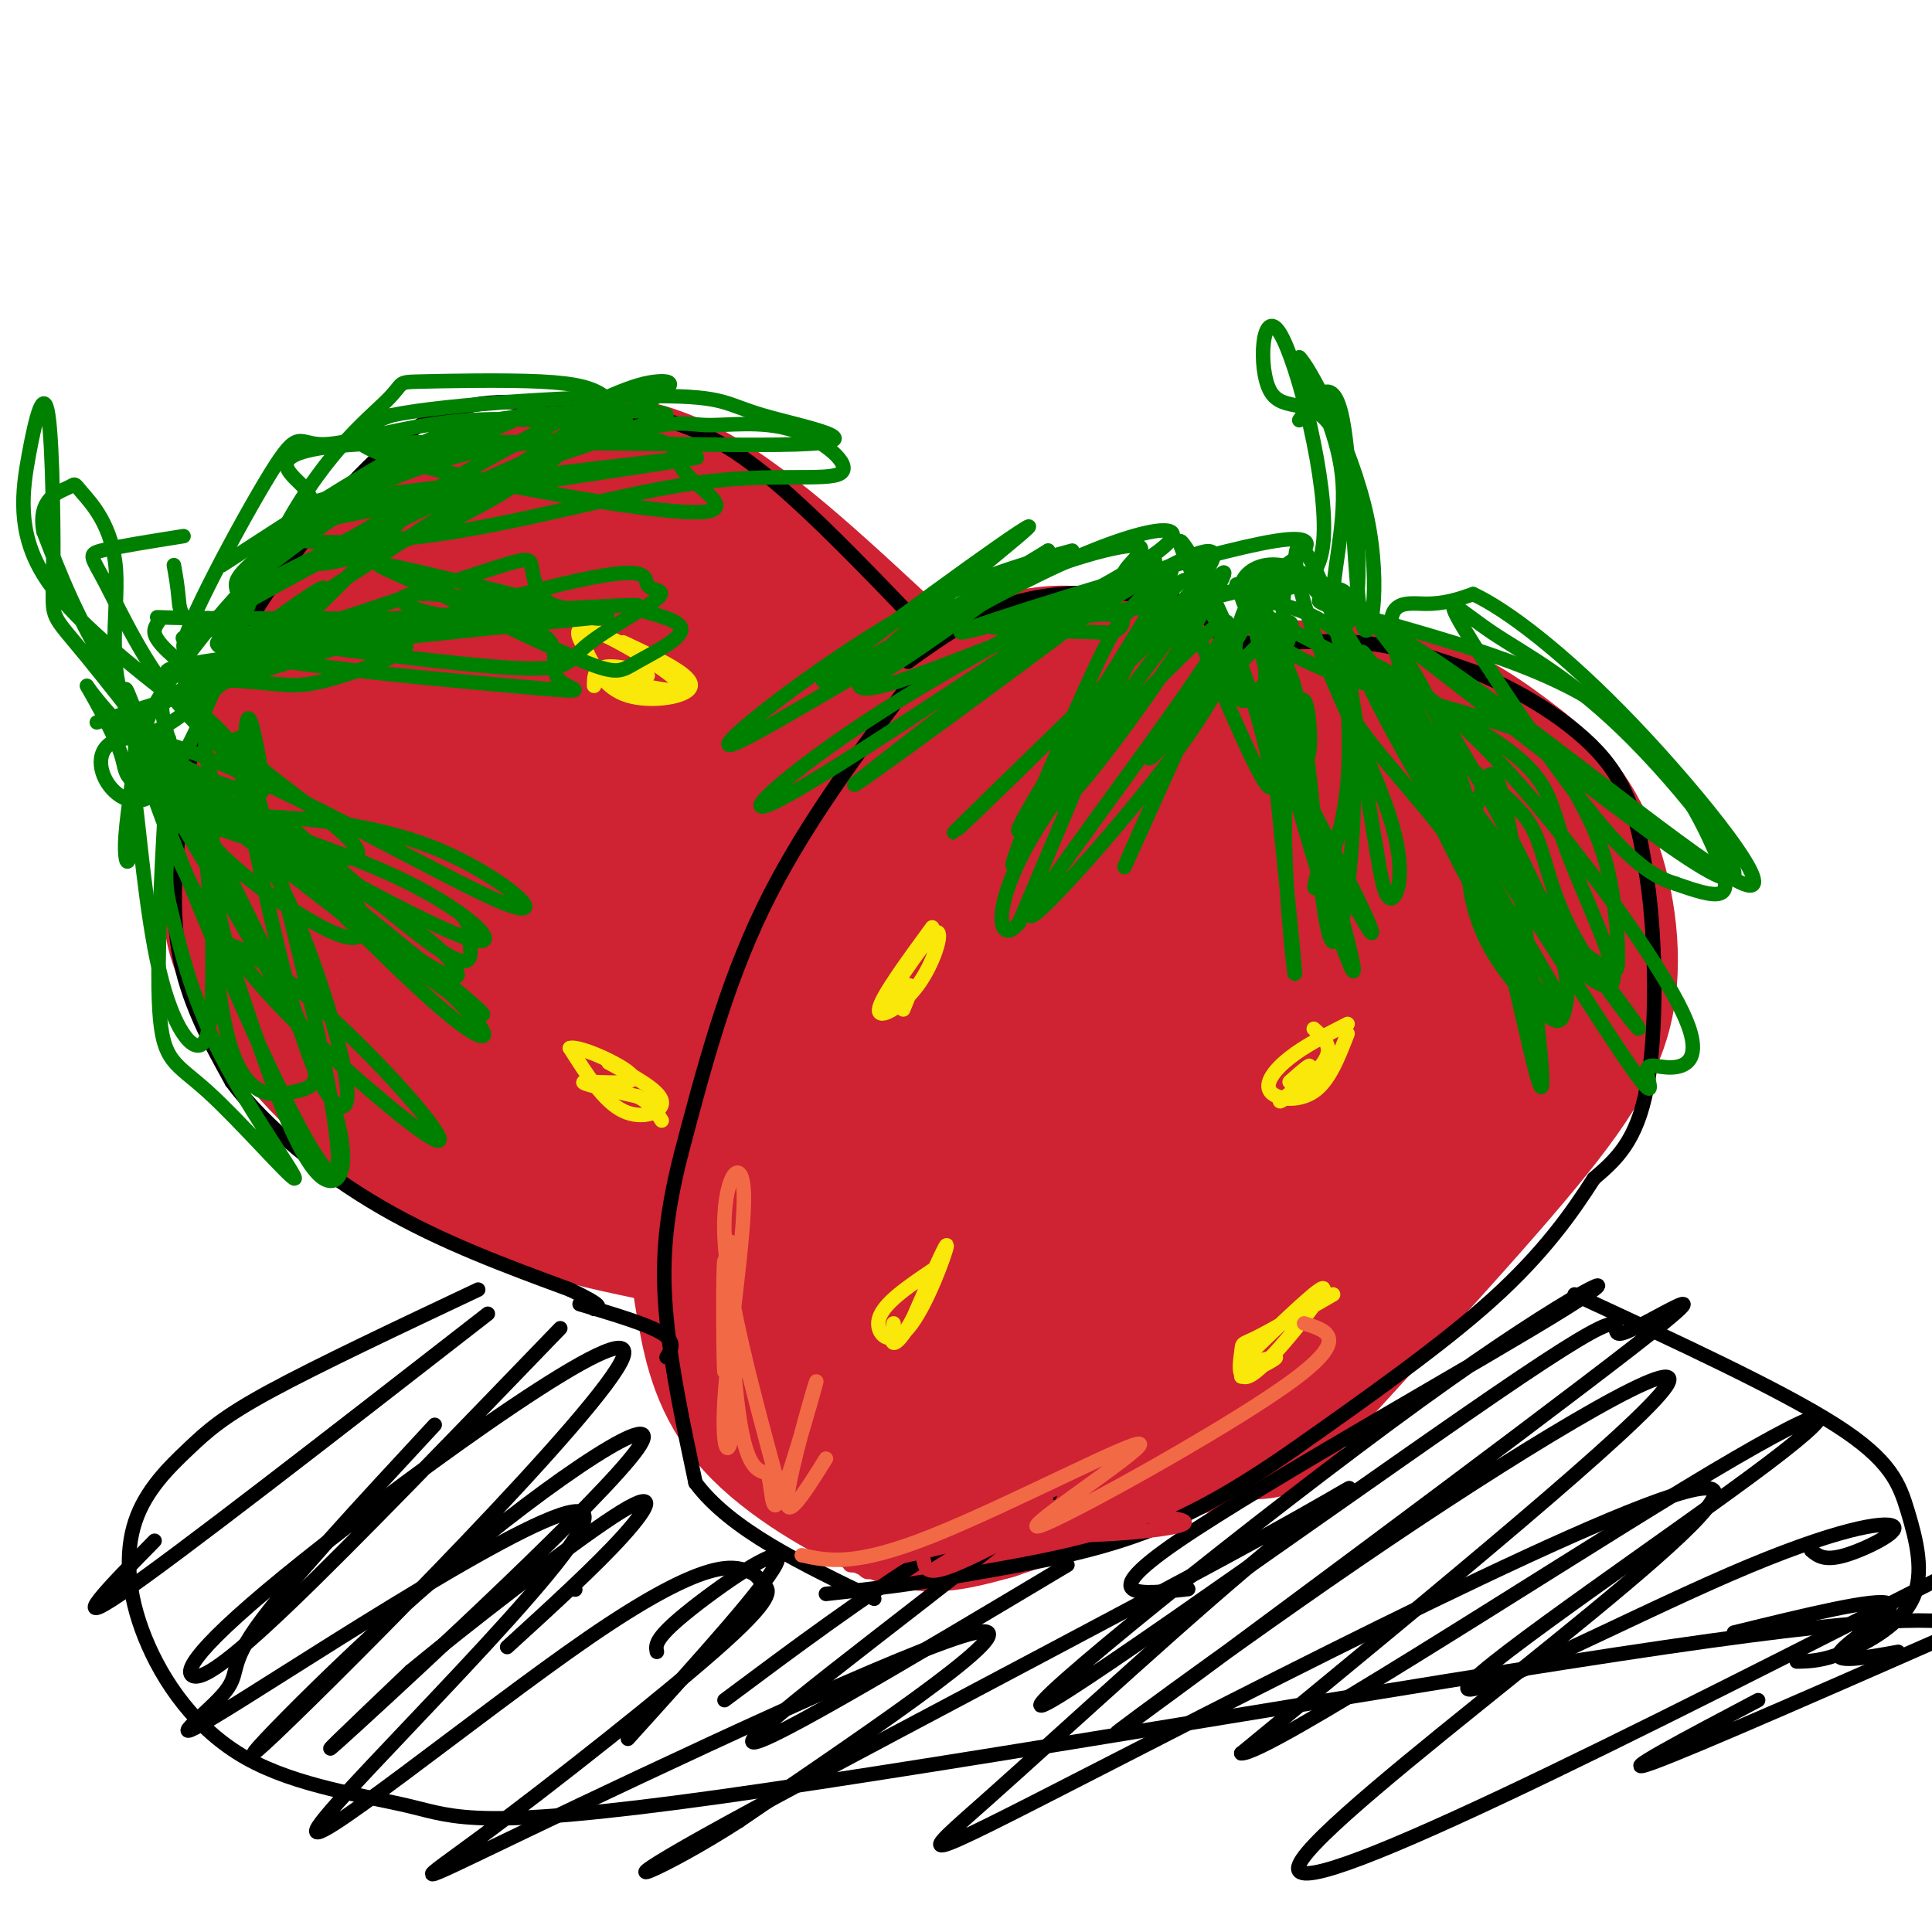 <svg viewBox='0 0 400 400' version='1.1' xmlns='http://www.w3.org/2000/svg' xmlns:xlink='http://www.w3.org/1999/xlink'><g fill='none' stroke='rgb(207,34,51)' stroke-width='28' stroke-linecap='round' stroke-linejoin='round'><path d='M252,143c12.924,-0.594 25.848,-1.188 36,1c10.152,2.188 17.533,7.156 24,12c6.467,4.844 12.022,9.562 16,18c3.978,8.438 6.381,20.595 5,31c-1.381,10.405 -6.545,19.057 -20,35c-13.455,15.943 -35.199,39.177 -44,49c-8.801,9.823 -4.657,6.235 -13,8c-8.343,1.765 -29.171,8.882 -50,16'/><path d='M206,313c-11.459,3.252 -15.107,3.382 -23,0c-7.893,-3.382 -20.030,-10.277 -27,-18c-6.970,-7.723 -8.771,-16.274 -10,-23c-1.229,-6.726 -1.886,-11.628 -2,-18c-0.114,-6.372 0.316,-14.216 4,-29c3.684,-14.784 10.624,-36.510 16,-50c5.376,-13.490 9.188,-18.745 13,-24'/><path d='M177,151c4.017,-5.398 7.561,-6.893 14,-9c6.439,-2.107 15.775,-4.825 22,-6c6.225,-1.175 9.341,-0.806 15,0c5.659,0.806 13.862,2.050 25,7c11.138,4.950 25.212,13.605 35,21c9.788,7.395 15.289,13.529 18,17c2.711,3.471 2.632,4.277 1,10c-1.632,5.723 -4.816,16.361 -8,27'/><path d='M299,218c-6.817,9.713 -19.859,20.494 -22,19c-2.141,-1.494 6.618,-15.264 10,-27c3.382,-11.736 1.388,-21.437 -1,-28c-2.388,-6.563 -5.169,-9.988 -8,-13c-2.831,-3.012 -5.711,-5.610 -15,-8c-9.289,-2.390 -24.986,-4.570 -32,-5c-7.014,-0.430 -5.343,0.890 -9,4c-3.657,3.110 -12.640,8.009 -22,27c-9.360,18.991 -19.097,52.075 -22,65c-2.903,12.925 1.028,5.693 6,-7c4.972,-12.693 10.986,-30.846 17,-49'/><path d='M201,196c4.297,-12.613 6.539,-19.646 8,-28c1.461,-8.354 2.139,-18.028 2,-22c-0.139,-3.972 -1.097,-2.240 -3,-1c-1.903,1.240 -4.751,1.989 -8,5c-3.249,3.011 -6.900,8.285 -12,21c-5.100,12.715 -11.648,32.870 -15,48c-3.352,15.130 -3.507,25.234 -2,30c1.507,4.766 4.677,4.194 7,4c2.323,-0.194 3.800,-0.009 6,-2c2.200,-1.991 5.124,-6.158 8,-15c2.876,-8.842 5.705,-22.359 7,-33c1.295,-10.641 1.057,-18.407 0,-25c-1.057,-6.593 -2.931,-12.012 -7,-12c-4.069,0.012 -10.332,5.457 -13,7c-2.668,1.543 -1.742,-0.814 -6,18c-4.258,18.814 -13.700,58.798 -15,77c-1.300,18.202 5.541,14.620 9,14c3.459,-0.620 3.535,1.720 9,-3c5.465,-4.720 16.317,-16.502 24,-27c7.683,-10.498 12.195,-19.714 16,-29c3.805,-9.286 6.902,-18.643 10,-28'/><path d='M226,195c2.222,-8.379 2.775,-15.325 2,-19c-0.775,-3.675 -2.880,-4.079 -7,-1c-4.120,3.079 -10.255,9.642 -16,17c-5.745,7.358 -11.099,15.510 -20,35c-8.901,19.490 -21.350,50.317 -24,63c-2.650,12.683 4.500,7.222 17,-5c12.500,-12.222 30.349,-31.204 42,-46c11.651,-14.796 17.103,-25.406 21,-35c3.897,-9.594 6.240,-18.173 7,-25c0.760,-6.827 -0.062,-11.904 -7,-4c-6.938,7.904 -19.992,28.789 -28,44c-8.008,15.211 -10.969,24.749 -14,36c-3.031,11.251 -6.131,24.217 -6,32c0.131,7.783 3.494,10.384 16,-4c12.506,-14.384 34.156,-45.752 43,-60c8.844,-14.248 4.881,-11.374 3,-14c-1.881,-2.626 -1.680,-10.750 -3,-15c-1.320,-4.250 -4.160,-4.625 -7,-5'/><path d='M245,189c-5.128,1.990 -14.448,9.464 -21,17c-6.552,7.536 -10.336,15.133 -14,23c-3.664,7.867 -7.209,16.004 -10,27c-2.791,10.996 -4.830,24.851 -6,32c-1.170,7.149 -1.473,7.591 9,0c10.473,-7.591 31.720,-23.216 46,-38c14.280,-14.784 21.592,-28.726 24,-37c2.408,-8.274 -0.087,-10.880 -3,-13c-2.913,-2.120 -6.244,-3.754 -12,0c-5.756,3.754 -13.939,12.896 -22,23c-8.061,10.104 -16.002,21.171 -20,34c-3.998,12.829 -4.055,27.420 -3,34c1.055,6.580 3.222,5.150 12,-1c8.778,-6.150 24.168,-17.020 33,-24c8.832,-6.980 11.108,-10.071 16,-17c4.892,-6.929 12.402,-17.695 13,-25c0.598,-7.305 -5.715,-11.148 -16,-6c-10.285,5.148 -24.540,19.287 -36,33c-11.460,13.713 -20.124,27.000 -24,34c-3.876,7.000 -2.965,7.714 1,7c3.965,-0.714 10.982,-2.857 18,-5'/><path d='M230,287c11.694,-6.735 31.928,-21.073 44,-30c12.072,-8.927 15.982,-12.444 19,-16c3.018,-3.556 5.142,-7.150 6,-10c0.858,-2.850 0.448,-4.954 -4,-2c-4.448,2.954 -12.934,10.966 -12,10c0.934,-0.966 11.288,-10.910 18,-18c6.712,-7.090 9.782,-11.328 11,-19c1.218,-7.672 0.583,-18.780 1,-24c0.417,-5.220 1.885,-4.554 -6,-6c-7.885,-1.446 -25.123,-5.005 -33,-6c-7.877,-0.995 -6.393,0.573 -2,4c4.393,3.427 11.697,8.714 19,14'/><path d='M291,184c-3.250,1.716 -20.875,-0.995 -29,1c-8.125,1.995 -6.752,8.695 -3,11c3.752,2.305 9.881,0.214 14,-2c4.119,-2.214 6.227,-4.553 6,-8c-0.227,-3.447 -2.790,-8.004 -8,-4c-5.210,4.004 -13.067,16.568 -14,21c-0.933,4.432 5.056,0.732 9,-4c3.944,-4.732 5.841,-10.495 5,-13c-0.841,-2.505 -4.421,-1.753 -8,-1'/><path d='M182,133c-15.370,-14.251 -30.740,-28.503 -44,-34c-13.260,-5.497 -24.409,-2.241 -33,1c-8.591,3.241 -14.622,6.467 -20,11c-5.378,4.533 -10.102,10.374 -15,17c-4.898,6.626 -9.971,14.036 -13,22c-3.029,7.964 -4.015,16.482 -5,25'/><path d='M52,175c-2.394,6.828 -5.879,11.397 -3,20c2.879,8.603 12.121,21.239 23,31c10.879,9.761 23.394,16.646 34,21c10.606,4.354 19.303,6.177 28,8'/><path d='M98,112c-20.839,26.683 -41.678,53.365 -35,48c6.678,-5.365 40.873,-42.779 51,-54c10.127,-11.221 -3.815,3.751 -19,25c-15.185,21.249 -31.613,48.774 -32,55c-0.387,6.226 15.267,-8.847 31,-28c15.733,-19.153 31.543,-42.387 25,-32c-6.543,10.387 -35.441,54.396 -40,64c-4.559,9.604 15.220,-15.198 35,-40'/><path d='M114,150c15.848,-16.508 37.967,-37.776 29,-23c-8.967,14.776 -49.021,65.598 -61,83c-11.979,17.402 4.116,1.384 24,-21c19.884,-22.384 43.557,-51.134 40,-45c-3.557,6.134 -34.342,47.151 -48,65c-13.658,17.849 -10.188,12.528 3,-2c13.188,-14.528 36.094,-38.264 59,-62'/><path d='M160,145c3.754,-2.638 -16.361,21.767 -27,38c-10.639,16.233 -11.802,24.295 -13,29c-1.198,4.705 -2.430,6.055 1,6c3.430,-0.055 11.522,-1.514 13,-1c1.478,0.514 -3.659,2.999 -11,6c-7.341,3.001 -16.885,6.516 -22,4c-5.115,-2.516 -5.800,-11.062 -5,-12c0.800,-0.938 3.086,5.732 9,11c5.914,5.268 15.457,9.134 25,13'/><path d='M130,239c5.008,1.135 5.026,-2.526 -2,-10c-7.026,-7.474 -21.098,-18.759 -29,-29c-7.902,-10.241 -9.636,-19.437 -11,-27c-1.364,-7.563 -2.358,-13.494 -2,-19c0.358,-5.506 2.067,-10.587 4,-14c1.933,-3.413 4.090,-5.157 7,-6c2.910,-0.843 6.572,-0.784 11,5c4.428,5.784 9.620,17.293 12,24c2.380,6.707 1.947,8.612 4,1c2.053,-7.612 6.591,-24.742 7,-36c0.409,-11.258 -3.312,-16.645 -4,-18c-0.688,-1.355 1.656,1.323 4,4'/><path d='M131,114c4.673,2.574 14.356,7.010 12,3c-2.356,-4.010 -16.750,-16.464 -12,-11c4.750,5.464 28.643,28.847 36,41c7.357,12.153 -1.821,13.077 -11,14'/><path d='M156,161c-4.034,1.412 -8.620,-2.060 -14,-1c-5.380,1.060 -11.555,6.650 -10,9c1.555,2.350 10.839,1.458 12,7c1.161,5.542 -5.802,17.516 -5,22c0.802,4.484 9.370,1.476 9,2c-0.370,0.524 -9.677,4.578 -14,8c-4.323,3.422 -3.661,6.211 -3,9'/></g>
<g fill='none' stroke='rgb(0,0,0)' stroke-width='3' stroke-linecap='round' stroke-linejoin='round'><path d='M191,130c-9.422,-9.822 -18.844,-19.644 -27,-27c-8.156,-7.356 -15.044,-12.244 -23,-15c-7.956,-2.756 -16.978,-3.378 -26,-4'/><path d='M115,84c-8.929,-1.095 -18.250,-1.833 -28,4c-9.750,5.833 -19.929,18.238 -27,28c-7.071,9.762 -11.036,16.881 -15,24'/><path d='M45,140c-3.714,7.786 -5.500,15.250 -7,25c-1.500,9.750 -2.714,21.786 -1,32c1.714,10.214 6.357,18.607 11,27'/><path d='M48,224c6.867,9.222 18.533,18.778 31,26c12.467,7.222 25.733,12.111 39,17'/><path d='M118,267c7.333,3.500 6.167,3.750 5,4'/><path d='M188,137c7.511,-5.400 15.022,-10.800 25,-13c9.978,-2.200 22.422,-1.200 29,0c6.578,1.200 7.289,2.600 8,4'/><path d='M250,128c1.679,1.821 1.875,4.375 7,5c5.125,0.625 15.179,-0.679 24,0c8.821,0.679 16.411,3.339 24,6'/><path d='M305,139c9.333,3.822 20.667,10.378 27,18c6.333,7.622 7.667,16.311 9,25'/><path d='M341,182c1.889,12.600 2.111,31.600 0,43c-2.111,11.400 -6.556,15.200 -11,19'/><path d='M330,244c-4.556,7.133 -10.444,15.467 -21,25c-10.556,9.533 -25.778,20.267 -41,31'/><path d='M268,300c-12.156,8.467 -22.044,14.133 -33,18c-10.956,3.867 -22.978,5.933 -35,8'/><path d='M200,326c-10.667,2.000 -19.833,3.000 -29,4'/><path d='M188,142c-11.083,14.917 -22.167,29.833 -30,46c-7.833,16.167 -12.417,33.583 -17,51'/><path d='M141,239c-3.578,13.978 -4.022,23.422 -3,34c1.022,10.578 3.511,22.289 6,34'/><path d='M144,307c7.167,9.667 22.083,16.833 37,24'/><path d='M120,270c7.000,2.083 14.000,4.167 17,6c3.000,1.833 2.000,3.417 1,5'/></g>
<g fill='none' stroke='rgb(250,232,11)' stroke-width='3' stroke-linecap='round' stroke-linejoin='round'><path d='M279,212c-4.393,2.238 -8.786,4.476 -12,7c-3.214,2.524 -5.250,5.333 -4,7c1.250,1.667 5.786,2.190 9,0c3.214,-2.190 5.107,-7.095 7,-12'/><path d='M193,192c-5.375,7.345 -10.750,14.690 -11,17c-0.250,2.310 4.625,-0.417 8,-5c3.375,-4.583 5.250,-11.024 4,-11c-1.250,0.024 -5.625,6.512 -10,13'/><path d='M184,206c-0.622,1.356 2.822,-1.756 4,-2c1.178,-0.244 0.089,2.378 -1,5'/><path d='M272,213c2.128,1.893 4.256,3.785 2,7c-2.256,3.215 -8.894,7.751 -9,8c-0.106,0.249 6.322,-3.789 7,-4c0.678,-0.211 -4.394,3.405 -5,3c-0.606,-0.405 3.256,-4.830 4,-6c0.744,-1.170 -1.628,0.915 -4,3'/><path d='M193,263c-5.048,3.405 -10.095,6.810 -11,10c-0.905,3.190 2.333,6.167 6,2c3.667,-4.167 7.762,-15.476 8,-17c0.238,-1.524 -3.381,6.738 -7,15'/><path d='M189,273c-1.978,3.622 -3.422,5.178 -4,5c-0.578,-0.178 -0.289,-2.089 0,-4'/><path d='M129,133c7.156,3.356 14.311,6.711 14,9c-0.311,2.289 -8.089,3.511 -13,2c-4.911,-1.511 -6.956,-5.756 -9,-10'/><path d='M121,134c-1.917,-2.905 -2.208,-5.167 3,-3c5.208,2.167 15.917,8.762 17,11c1.083,2.238 -7.458,0.119 -16,-2'/><path d='M125,140c0.000,-0.143 8.000,0.500 9,0c1.000,-0.500 -5.000,-2.143 -8,-2c-3.000,0.143 -3.000,2.071 -3,4'/><path d='M126,220c5.289,2.867 10.578,5.733 11,8c0.422,2.267 -4.022,3.933 -8,2c-3.978,-1.933 -7.489,-7.467 -11,-13'/><path d='M118,217c1.964,-0.679 12.375,4.125 13,6c0.625,1.875 -8.536,0.821 -10,1c-1.464,0.179 4.768,1.589 11,3'/><path d='M132,227c2.667,1.333 3.833,3.167 5,5'/><path d='M276,268c-6.469,3.743 -12.938,7.486 -16,9c-3.062,1.514 -2.718,0.797 -3,3c-0.282,2.203 -1.191,7.324 3,4c4.191,-3.324 13.483,-15.093 14,-17c0.517,-1.907 -7.742,6.046 -16,14'/><path d='M258,281c-0.844,2.000 5.044,0.000 6,0c0.956,0.000 -3.022,2.000 -7,4'/></g>
<g fill='none' stroke='rgb(0,128,0)' stroke-width='3' stroke-linecap='round' stroke-linejoin='round'><path d='M222,114c-11.365,3.076 -22.729,6.153 -39,16c-16.271,9.847 -37.448,26.466 -31,24c6.448,-2.466 40.523,-24.016 63,-35c22.477,-10.984 33.358,-11.403 25,-5c-8.358,6.403 -35.955,19.627 -57,33c-21.045,13.373 -35.538,26.894 -17,16c18.538,-10.894 70.106,-46.202 73,-47c2.894,-0.798 -42.888,32.915 -57,43c-14.112,10.085 3.444,-3.457 21,-17'/><path d='M203,142c17.702,-12.274 51.458,-34.458 48,-26c-3.458,8.458 -44.131,47.560 -52,55c-7.869,7.440 17.065,-16.780 42,-41'/><path d='M247,129c7.271,17.199 14.541,34.398 16,34c1.459,-0.398 -2.895,-18.394 -9,-33c-6.105,-14.606 -13.961,-25.824 -7,-11c6.961,14.824 28.741,55.688 35,69c6.259,13.312 -3.002,-0.927 -11,-22c-7.998,-21.073 -14.731,-48.978 -11,-38c3.731,10.978 17.928,60.839 20,71c2.072,10.161 -7.981,-19.380 -13,-39c-5.019,-19.620 -5.006,-29.320 -5,-31c0.006,-1.680 0.003,4.660 0,11'/><path d='M262,140c1.537,16.540 5.380,52.390 6,60c0.620,7.610 -1.984,-13.020 -2,-29c-0.016,-15.980 2.557,-27.311 4,-26c1.443,1.311 1.757,15.263 0,11c-1.757,-4.263 -5.584,-26.741 -4,-34c1.584,-7.259 8.580,0.699 19,20c10.420,19.301 24.263,49.943 28,58c3.737,8.057 -2.631,-6.472 -9,-21'/><path d='M304,179c-4.678,-8.724 -11.872,-20.034 -18,-32c-6.128,-11.966 -11.188,-24.588 -9,-25c2.188,-0.412 11.626,11.386 21,26c9.374,14.614 18.684,32.045 23,43c4.316,10.955 3.637,15.433 3,18c-0.637,2.567 -1.233,3.224 -4,1c-2.767,-2.224 -7.706,-7.329 -11,-13c-3.294,-5.671 -4.945,-11.909 -5,-18c-0.055,-6.091 1.484,-12.036 3,-16c1.516,-3.964 3.008,-5.946 6,11c2.992,16.946 7.482,52.821 6,51c-1.482,-1.821 -8.938,-41.336 -17,-65c-8.062,-23.664 -16.732,-31.475 -23,-36c-6.268,-4.525 -10.134,-5.762 -14,-7'/><path d='M265,117c-4.092,-0.602 -7.320,1.395 -8,4c-0.680,2.605 1.190,5.820 4,9c2.810,3.180 6.562,6.325 17,10c10.438,3.675 27.564,7.880 36,11c8.436,3.120 8.184,5.153 10,9c1.816,3.847 5.702,9.507 8,17c2.298,7.493 3.008,16.820 3,21c-0.008,4.180 -0.734,3.213 -3,2c-2.266,-1.213 -6.072,-2.673 -18,-19c-11.928,-16.327 -31.980,-47.522 -32,-46c-0.020,1.522 19.990,35.761 40,70'/><path d='M322,205c4.459,10.080 -4.393,0.279 -13,-14c-8.607,-14.279 -16.970,-33.037 -18,-38c-1.030,-4.963 5.274,3.870 12,18c6.726,14.130 13.874,33.557 15,36c1.126,2.443 -3.770,-12.098 -12,-25c-8.230,-12.902 -19.793,-24.166 -25,-32c-5.207,-7.834 -4.059,-12.238 -3,-14c1.059,-1.762 2.030,-0.881 3,0'/><path d='M281,136c3.359,1.332 10.258,4.662 18,11c7.742,6.338 16.328,15.686 26,28c9.672,12.314 20.431,27.596 24,36c3.569,8.404 -0.053,9.931 -3,10c-2.947,0.069 -5.221,-1.318 -5,1c0.221,2.318 2.936,8.341 -6,-5c-8.936,-13.341 -29.523,-46.048 -37,-59c-7.477,-12.952 -1.843,-6.150 4,-1c5.843,5.150 11.896,8.648 15,14c3.104,5.352 3.259,12.556 9,23c5.741,10.444 17.069,24.127 12,17c-5.069,-7.127 -26.534,-35.063 -48,-63'/><path d='M290,148c-9.805,-13.066 -10.318,-14.231 -12,-16c-1.682,-1.769 -4.533,-4.144 -10,-6c-5.467,-1.856 -13.550,-3.195 -5,2c8.550,5.195 33.732,16.924 46,25c12.268,8.076 11.622,12.498 15,22c3.378,9.502 10.781,24.082 10,28c-0.781,3.918 -9.745,-2.826 -20,-18c-10.255,-15.174 -21.799,-38.778 -25,-50c-3.201,-11.222 1.943,-10.064 6,-10c4.057,0.064 7.029,-0.968 10,-2'/><path d='M305,123c6.756,3.136 18.646,11.977 33,27c14.354,15.023 31.171,36.228 23,33c-8.171,-3.228 -41.332,-30.890 -62,-45c-20.668,-14.110 -28.845,-14.668 -25,-13c3.845,1.668 19.713,5.563 33,10c13.287,4.437 23.995,9.416 32,17c8.005,7.584 13.309,17.773 16,24c2.691,6.227 2.769,8.494 1,9c-1.769,0.506 -5.384,-0.747 -9,-2'/><path d='M347,183c-3.593,-1.145 -8.074,-3.007 -17,-14c-8.926,-10.993 -22.296,-31.119 -27,-39c-4.704,-7.881 -0.742,-3.519 6,1c6.742,4.519 16.263,9.196 29,22c12.737,12.804 28.689,33.735 17,28c-11.689,-5.735 -51.020,-38.135 -70,-52c-18.980,-13.865 -17.610,-9.194 -31,-6c-13.390,3.194 -41.540,4.913 -48,6c-6.460,1.087 8.770,1.544 24,2'/><path d='M230,131c4.497,-1.546 3.738,-6.412 -11,-2c-14.738,4.412 -43.456,18.100 -41,12c2.456,-6.100 36.084,-31.988 35,-32c-1.084,-0.012 -36.881,25.854 -42,31c-5.119,5.146 20.441,-10.427 46,-26'/><path d='M217,114c-1.134,2.276 -26.969,20.967 -34,25c-7.031,4.033 4.743,-6.593 18,-14c13.257,-7.407 27.997,-11.596 33,-12c5.003,-0.404 0.269,2.977 -1,5c-1.269,2.023 0.927,2.688 -9,6c-9.927,3.312 -31.977,9.272 -23,6c8.977,-3.272 48.980,-15.777 63,-18c14.020,-2.223 2.057,5.837 -5,9c-7.057,3.163 -9.208,1.428 -11,0c-1.792,-1.428 -3.226,-2.551 -8,5c-4.774,7.551 -12.887,23.775 -21,40'/><path d='M219,166c-0.144,2.981 9.994,-9.566 20,-24c10.006,-14.434 19.878,-30.755 11,-20c-8.878,10.755 -36.505,48.584 -39,50c-2.495,1.416 20.143,-33.583 28,-47c7.857,-13.417 0.934,-5.253 -3,-1c-3.934,4.253 -4.879,4.593 -11,18c-6.121,13.407 -17.417,39.879 -15,37c2.417,-2.879 18.548,-35.108 21,-38c2.452,-2.892 -8.774,23.554 -20,50'/><path d='M211,191c-4.747,5.889 -6.615,-4.389 6,-23c12.615,-18.611 39.713,-45.555 37,-38c-2.713,7.555 -35.238,49.610 -40,58c-4.762,8.390 18.239,-16.885 30,-33c11.761,-16.115 12.282,-23.069 7,-14c-5.282,9.069 -16.366,34.163 -18,38c-1.634,3.837 6.183,-13.581 14,-31'/><path d='M247,148c6.366,-11.650 15.283,-25.275 11,-20c-4.283,5.275 -21.764,29.450 -20,29c1.764,-0.450 22.774,-25.527 28,-28c5.226,-2.473 -5.331,17.657 -9,16c-3.669,-1.657 -0.449,-25.100 4,-20c4.449,5.100 10.128,38.743 11,46c0.872,7.257 -3.064,-11.871 -7,-31'/><path d='M265,140c-0.209,-5.233 2.770,-2.814 5,12c2.230,14.814 3.711,42.023 6,43c2.289,0.977 5.385,-24.279 4,-44c-1.385,-19.721 -7.252,-33.906 -10,-37c-2.748,-3.094 -2.376,4.903 2,17c4.376,12.097 12.755,28.295 16,39c3.245,10.705 1.356,15.916 0,16c-1.356,0.084 -2.178,-4.958 -3,-10'/><path d='M285,176c-1.919,-10.976 -5.215,-33.416 -6,-37c-0.785,-3.584 0.943,11.689 0,23c-0.943,11.311 -4.555,18.660 -6,21c-1.445,2.340 -0.722,-0.330 0,-3'/><path d='M256,121c8.475,1.435 16.950,2.870 18,-9c1.050,-11.870 -5.325,-37.044 -9,-43c-3.675,-5.956 -4.652,7.305 -2,12c2.652,4.695 8.932,0.824 13,8c4.068,7.176 5.926,25.398 5,34c-0.926,8.602 -4.634,7.585 -5,2c-0.366,-5.585 2.610,-15.739 2,-25c-0.610,-9.261 -4.805,-17.631 -9,-26'/><path d='M269,74c1.804,1.448 10.813,18.069 14,33c3.187,14.931 0.550,28.174 -1,22c-1.550,-6.174 -2.014,-31.764 -4,-42c-1.986,-10.236 -5.493,-5.118 -9,0'/><path d='M35,153c-1.330,22.437 -2.660,44.874 -2,56c0.660,11.126 3.310,10.942 10,17c6.690,6.058 17.420,18.359 18,18c0.580,-0.359 -8.990,-13.380 -15,-25c-6.010,-11.620 -8.458,-21.841 -10,-28c-1.542,-6.159 -2.176,-8.257 -1,-16c1.176,-7.743 4.163,-21.133 6,-13c1.837,8.133 2.523,37.788 6,52c3.477,14.212 9.744,12.980 14,12c4.256,-0.980 6.502,-1.709 1,-13c-5.502,-11.291 -18.751,-33.146 -32,-55'/><path d='M30,158c5.047,16.500 33.663,85.250 39,85c5.337,-0.250 -12.606,-69.500 -18,-86c-5.394,-16.500 1.762,19.749 7,41c5.238,21.251 8.560,27.504 11,30c2.440,2.496 3.999,1.235 2,-8c-1.999,-9.235 -7.556,-26.444 -13,-37c-5.444,-10.556 -10.773,-14.457 -13,-12c-2.227,2.457 -1.350,11.274 1,21c2.350,9.726 6.175,20.363 10,31'/><path d='M56,223c3.580,9.816 7.529,18.857 11,21c3.471,2.143 6.463,-2.613 1,-18c-5.463,-15.387 -19.382,-41.406 -27,-58c-7.618,-16.594 -8.937,-23.763 -6,-24c2.937,-0.237 10.129,6.460 13,10c2.871,3.540 1.422,3.925 0,3c-1.422,-0.925 -2.818,-3.159 -4,-4c-1.182,-0.841 -2.152,-0.287 -1,5c1.152,5.287 4.426,15.308 6,13c1.574,-2.308 1.450,-16.945 2,-21c0.550,-4.055 1.775,2.473 3,9'/><path d='M54,159c6.562,5.681 21.468,15.383 20,18c-1.468,2.617 -19.311,-1.853 -30,-6c-10.689,-4.147 -14.225,-7.972 -16,-11c-1.775,-3.028 -1.789,-5.259 8,0c9.789,5.259 29.381,18.009 41,26c11.619,7.991 15.266,11.223 17,14c1.734,2.777 1.556,5.101 -14,-6c-15.556,-11.101 -46.489,-35.625 -45,-35c1.489,0.625 35.401,26.399 52,41c16.599,14.601 15.885,18.029 7,11c-8.885,-7.029 -25.943,-24.514 -43,-42'/><path d='M51,169c-11.297,-10.136 -18.039,-14.476 -3,-2c15.039,12.476 51.861,41.766 52,43c0.139,1.234 -36.403,-25.589 -57,-43c-20.597,-17.411 -25.247,-25.409 -25,-25c0.247,0.409 5.391,9.225 7,14c1.609,4.775 -0.318,5.509 10,9c10.318,3.491 32.879,9.740 48,17c15.121,7.260 22.802,15.532 13,12c-9.802,-3.532 -37.086,-18.866 -47,-25c-9.914,-6.134 -2.457,-3.067 5,0'/><path d='M54,169c7.334,0.338 23.170,1.183 37,7c13.830,5.817 25.653,16.606 11,10c-14.653,-6.606 -55.783,-30.607 -72,-33c-16.217,-2.393 -7.521,16.821 1,12c8.521,-4.821 16.866,-33.677 26,-52c9.134,-18.323 19.058,-26.111 23,-30c3.942,-3.889 1.902,-3.877 7,-4c5.098,-0.123 17.334,-0.379 25,0c7.666,0.379 10.762,1.394 13,3c2.238,1.606 3.619,3.803 5,6'/><path d='M130,88c-4.959,0.315 -19.855,-1.899 -33,-1c-13.145,0.899 -24.538,4.910 -30,5c-5.462,0.090 -4.994,-3.740 -11,6c-6.006,9.740 -18.487,33.050 -18,36c0.487,2.950 13.943,-14.462 22,-23c8.057,-8.538 10.716,-8.204 16,-10c5.284,-1.796 13.195,-5.724 25,-8c11.805,-2.276 27.506,-2.900 34,-2c6.494,0.900 3.782,3.324 7,7c3.218,3.676 12.366,8.605 0,8c-12.366,-0.605 -46.248,-6.744 -60,-11c-13.752,-4.256 -7.376,-6.628 -1,-9'/><path d='M81,86c11.465,-2.434 40.629,-4.021 55,-4c14.371,0.021 13.949,1.648 22,4c8.051,2.352 24.574,5.429 7,6c-17.574,0.571 -69.246,-1.363 -91,0c-21.754,1.363 -13.591,6.023 -11,9c2.591,2.977 -0.388,4.270 10,0c10.388,-4.270 34.145,-14.103 38,-16c3.855,-1.897 -12.193,4.143 -26,11c-13.807,6.857 -25.373,14.531 -31,19c-5.627,4.469 -5.313,5.735 -5,7'/><path d='M49,122c3.695,-2.399 15.431,-11.895 22,-16c6.569,-4.105 7.970,-2.819 9,-2c1.030,0.819 1.690,1.170 3,1c1.310,-0.170 3.271,-0.861 -2,5c-5.271,5.861 -17.773,18.275 -24,24c-6.227,5.725 -6.178,4.763 -10,5c-3.822,0.237 -11.516,1.675 -2,-2c9.516,-3.675 36.240,-12.463 50,-17c13.760,-4.537 14.554,-4.824 15,-3c0.446,1.824 0.543,5.760 4,8c3.457,2.240 10.273,2.783 -1,3c-11.273,0.217 -40.637,0.109 -70,0'/><path d='M43,128c-12.984,-0.114 -10.445,-0.398 -10,0c0.445,0.398 -1.205,1.477 -1,3c0.205,1.523 2.264,3.489 4,5c1.736,1.511 3.148,2.566 14,1c10.852,-1.566 31.142,-5.753 44,-7c12.858,-1.247 18.282,0.446 20,3c1.718,2.554 -0.271,5.968 2,8c2.271,2.032 8.802,2.683 -10,1c-18.802,-1.683 -62.935,-5.699 -61,-9c1.935,-3.301 49.940,-5.885 71,-7c21.060,-1.115 15.176,-0.760 16,0c0.824,0.760 8.355,1.925 9,4c0.645,2.075 -5.596,5.059 -9,7c-3.404,1.941 -3.973,2.840 -11,0c-7.027,-2.840 -20.514,-9.420 -34,-16'/><path d='M87,121c-8.629,-3.867 -13.202,-5.535 -2,-3c11.202,2.535 38.178,9.274 39,10c0.822,0.726 -24.512,-4.560 -35,-5c-10.488,-0.440 -6.131,3.966 8,5c14.131,1.034 38.035,-1.303 25,0c-13.035,1.303 -63.009,6.245 -80,9c-16.991,2.755 -1.000,3.321 8,4c9.000,0.679 11.010,1.471 17,0c5.990,-1.471 15.959,-5.204 17,-7c1.041,-1.796 -6.845,-1.656 -15,0c-8.155,1.656 -16.577,4.828 -25,8'/><path d='M44,142c-13.119,4.155 -33.416,10.542 -19,6c14.416,-4.542 63.544,-20.015 87,-26c23.456,-5.985 21.241,-2.484 22,-1c0.759,1.484 4.491,0.951 2,3c-2.491,2.049 -11.207,6.679 -15,10c-3.793,3.321 -2.663,5.332 -19,4c-16.337,-1.332 -50.142,-6.006 -56,-7c-5.858,-0.994 16.231,1.694 32,1c15.769,-0.694 25.220,-4.770 27,-6c1.780,-1.230 -4.110,0.385 -10,2'/><path d='M95,128c-11.250,1.321 -34.375,3.625 -46,3c-11.625,-0.625 -11.750,-4.179 -12,-7c-0.250,-2.821 -0.625,-4.911 -1,-7'/><path d='M46,117c13.622,-8.860 27.245,-17.720 37,-23c9.755,-5.280 15.643,-6.981 27,-8c11.357,-1.019 28.182,-1.358 28,0c-0.182,1.358 -17.370,4.411 -43,16c-25.630,11.589 -59.700,31.713 -57,30c2.700,-1.713 42.170,-25.264 65,-38c22.830,-12.736 29.019,-14.656 33,-15c3.981,-0.344 5.755,0.888 -11,9c-16.755,8.112 -52.037,23.102 -67,31c-14.963,7.898 -9.605,8.703 -9,11c0.605,2.297 -3.541,6.085 8,-1c11.541,-7.085 38.771,-25.042 66,-43'/><path d='M123,86c7.025,-3.027 -8.412,10.907 -26,20c-17.588,9.093 -37.327,13.347 -31,9c6.327,-4.347 38.719,-17.295 56,-23c17.281,-5.705 19.452,-4.167 24,-4c4.548,0.167 11.475,-1.035 18,1c6.525,2.035 12.650,7.308 10,9c-2.650,1.692 -14.075,-0.199 -30,2c-15.925,2.199 -36.351,8.486 -56,11c-19.649,2.514 -38.521,1.254 -22,-3c16.521,-4.254 68.435,-11.501 77,-13c8.565,-1.499 -26.217,2.751 -61,7'/><path d='M82,102c-16.410,5.015 -26.933,14.052 -37,26c-10.067,11.948 -19.676,26.806 -12,23c7.676,-3.806 32.639,-26.277 34,-29c1.361,-2.723 -20.878,14.302 -31,22c-10.122,7.698 -8.128,6.068 -8,10c0.128,3.932 -1.612,13.428 -2,19c-0.388,5.572 0.576,7.222 1,3c0.424,-4.222 0.310,-14.317 1,-10c0.690,4.317 2.186,23.047 5,35c2.814,11.953 6.947,17.129 9,15c2.053,-2.129 2.027,-11.565 2,-21'/><path d='M44,195c4.967,-0.734 16.384,7.931 27,18c10.616,10.069 20.429,21.541 20,23c-0.429,1.459 -11.101,-7.095 -22,-17c-10.899,-9.905 -22.027,-21.162 -30,-37c-7.973,-15.838 -12.792,-36.256 -13,-39c-0.208,-2.744 4.193,12.186 11,23c6.807,10.814 16.018,17.510 23,22c6.982,4.490 11.736,6.772 14,6c2.264,-0.772 2.040,-4.599 -3,-11c-5.040,-6.401 -14.895,-15.377 -11,-12c3.895,3.377 21.542,19.108 30,25c8.458,5.892 7.729,1.946 7,-2'/><path d='M97,194c1.000,-1.000 0.000,-2.500 -1,-4'/><path d='M39,147c-12.228,-9.509 -24.457,-19.018 -30,-28c-5.543,-8.982 -4.402,-17.436 -3,-25c1.402,-7.564 3.065,-14.239 4,-8c0.935,6.239 1.143,25.390 1,34c-0.143,8.610 -0.636,6.679 7,16c7.636,9.321 23.402,29.894 25,32c1.598,2.106 -10.972,-14.255 -19,-27c-8.028,-12.745 -11.514,-21.872 -15,-31'/><path d='M9,110c-1.240,-6.755 3.162,-8.141 5,-9c1.838,-0.859 1.114,-1.191 3,1c1.886,2.191 6.381,6.907 7,16c0.619,9.093 -2.638,22.565 4,32c6.638,9.435 23.171,14.835 26,14c2.829,-0.835 -8.046,-7.904 -16,-17c-7.954,-9.096 -12.988,-20.218 -16,-26c-3.012,-5.782 -4.004,-6.223 -1,-7c3.004,-0.777 10.002,-1.888 17,-3'/></g>
<g fill='none' stroke='rgb(0,0,0)' stroke-width='3' stroke-linecap='round' stroke-linejoin='round'><path d='M99,267c-16.570,7.826 -33.141,15.653 -43,21c-9.859,5.347 -13.007,8.216 -17,12c-3.993,3.784 -8.830,8.483 -11,15c-2.170,6.517 -1.672,14.854 2,24c3.672,9.146 10.520,19.103 21,25c10.480,5.897 24.593,7.735 34,10c9.407,2.265 14.110,4.956 64,-2c49.890,-6.956 144.969,-23.559 196,-31c51.031,-7.441 58.016,-5.721 65,-4'/><path d='M326,268c21.250,9.834 42.501,19.668 54,27c11.499,7.332 13.247,12.161 15,18c1.753,5.839 3.510,12.687 1,18c-2.510,5.313 -9.289,9.089 -14,11c-4.711,1.911 -7.356,1.955 -10,2'/><path d='M101,272c-32.250,25.083 -64.500,50.167 -76,58c-11.500,7.833 -2.250,-1.583 7,-11'/><path d='M116,275c-21.410,22.188 -42.820,44.376 -56,57c-13.180,12.624 -18.130,15.682 -20,15c-1.870,-0.682 -0.659,-5.106 23,-24c23.659,-18.894 69.765,-52.258 66,-42c-3.765,10.258 -57.401,64.138 -72,78c-14.599,13.862 9.839,-12.295 34,-33c24.161,-20.705 48.043,-35.959 41,-26c-7.043,9.959 -45.012,45.131 -58,57c-12.988,11.869 -0.994,0.434 11,-11'/><path d='M85,346c10.798,-8.905 32.292,-25.667 42,-32c9.708,-6.333 7.631,-2.238 2,4c-5.631,6.238 -14.815,14.619 -24,23'/><path d='M136,342c-0.267,-1.333 -0.533,-2.667 6,-8c6.533,-5.333 19.867,-14.667 19,-11c-0.867,3.667 -15.933,20.333 -31,37'/><path d='M150,352c14.363,-10.726 28.726,-21.452 44,-31c15.274,-9.548 31.458,-17.917 19,-7c-12.458,10.917 -53.560,41.119 -57,46c-3.440,4.881 30.780,-15.560 65,-36'/><path d='M246,329c-9.973,1.128 -19.946,2.256 -2,-10c17.946,-12.256 63.810,-37.895 80,-48c16.190,-10.105 2.704,-4.677 -30,19c-32.704,23.677 -84.628,65.602 -78,63c6.628,-2.602 71.806,-49.730 99,-68c27.194,-18.270 16.403,-7.680 21,-9c4.597,-1.320 24.583,-14.550 2,3c-22.583,17.550 -87.734,65.879 -103,77c-15.266,11.121 19.351,-14.968 52,-37c32.649,-22.032 63.328,-40.009 58,-32c-5.328,8.009 -46.664,42.005 -88,76'/><path d='M257,363c4.991,0.438 61.469,-36.467 92,-55c30.531,-18.533 35.115,-18.694 17,-5c-18.115,13.694 -58.929,41.244 -62,46c-3.071,4.756 31.599,-13.282 54,-23c22.401,-9.718 32.531,-11.116 34,-10c1.469,1.116 -5.723,4.748 -10,6c-4.277,1.252 -5.638,0.126 -7,-1'/><path d='M90,295c-15.449,16.665 -30.898,33.330 -37,42c-6.102,8.670 -2.858,9.345 -7,14c-4.142,4.655 -15.670,13.291 4,1c19.670,-12.291 70.538,-45.509 71,-38c0.462,7.509 -49.483,55.743 -55,64c-5.517,8.257 33.392,-23.464 56,-39c22.608,-15.536 28.914,-14.888 32,-14c3.086,0.888 2.950,2.016 4,3c1.050,0.984 3.284,1.824 -8,12c-11.284,10.176 -36.086,29.686 -50,40c-13.914,10.314 -16.938,11.431 9,-1c25.938,-12.431 80.840,-38.409 93,-41c12.160,-2.591 -18.420,18.204 -49,39'/><path d='M153,377c-15.764,10.202 -30.674,16.207 -7,3c23.674,-13.207 85.931,-45.628 114,-61c28.069,-15.372 21.950,-13.696 5,0c-16.950,13.696 -44.730,39.413 -60,53c-15.270,13.587 -18.031,15.044 23,-6c41.031,-21.044 125.855,-64.589 127,-57c1.145,7.589 -81.387,66.311 -86,77c-4.613,10.689 68.694,-26.656 142,-64'/><path d='M364,352c-15.167,8.000 -30.333,16.000 -22,13c8.333,-3.000 40.167,-17.000 72,-31'/><path d='M393,342c-6.889,1.244 -13.778,2.489 -12,0c1.778,-2.489 12.222,-8.711 10,-10c-2.222,-1.289 -17.111,2.356 -32,6'/><path d='M119,329c0.000,0.000 0.100,0.100 0.1,0.1'/></g>
<g fill='none' stroke='rgb(207,34,51)' stroke-width='3' stroke-linecap='round' stroke-linejoin='round'><path d='M148,288c11.695,13.418 23.389,26.836 28,33c4.611,6.164 2.137,5.075 9,2c6.863,-3.075 23.061,-8.135 29,-11c5.939,-2.865 1.619,-3.536 -12,0c-13.619,3.536 -36.536,11.279 -31,10c5.536,-1.279 39.525,-11.580 39,-11c-0.525,0.580 -35.564,12.041 -34,13c1.564,0.959 39.733,-8.583 51,-12c11.267,-3.417 -4.366,-0.708 -20,2'/><path d='M207,314c5.376,-3.588 28.817,-13.559 29,-12c0.183,1.559 -22.893,14.648 -34,20c-11.107,5.352 -10.245,2.967 -11,0c-0.755,-2.967 -3.128,-6.516 7,-8c10.128,-1.484 32.756,-0.903 42,0c9.244,0.903 5.104,2.128 -3,3c-8.104,0.872 -20.173,1.392 -28,0c-7.827,-1.392 -11.414,-4.696 -15,-8'/></g>
<g fill='none' stroke='rgb(242,105,70)' stroke-width='3' stroke-linecap='round' stroke-linejoin='round'><path d='M161,307c-5.241,-19.344 -10.483,-38.688 -11,-51c-0.517,-12.312 3.690,-17.591 4,-9c0.310,8.591 -3.278,31.052 -4,43c-0.722,11.948 1.421,13.383 2,2c0.579,-11.383 -0.406,-35.583 -1,-35c-0.594,0.583 -0.799,25.950 -1,27c-0.201,1.050 -0.400,-22.217 0,-23c0.400,-0.783 1.400,20.919 3,32c1.600,11.081 3.800,11.540 6,12'/><path d='M159,305c1.062,4.565 0.718,9.976 3,4c2.282,-5.976 7.191,-23.340 7,-23c-0.191,0.340 -5.483,18.383 -6,24c-0.517,5.617 3.742,-1.191 8,-8'/><path d='M166,322c5.506,1.187 11.011,2.373 27,-4c15.989,-6.373 42.461,-20.306 43,-19c0.539,1.306 -24.855,17.852 -21,17c3.855,-0.852 36.959,-19.100 51,-29c14.041,-9.900 9.021,-11.450 4,-13'/></g>
</svg>